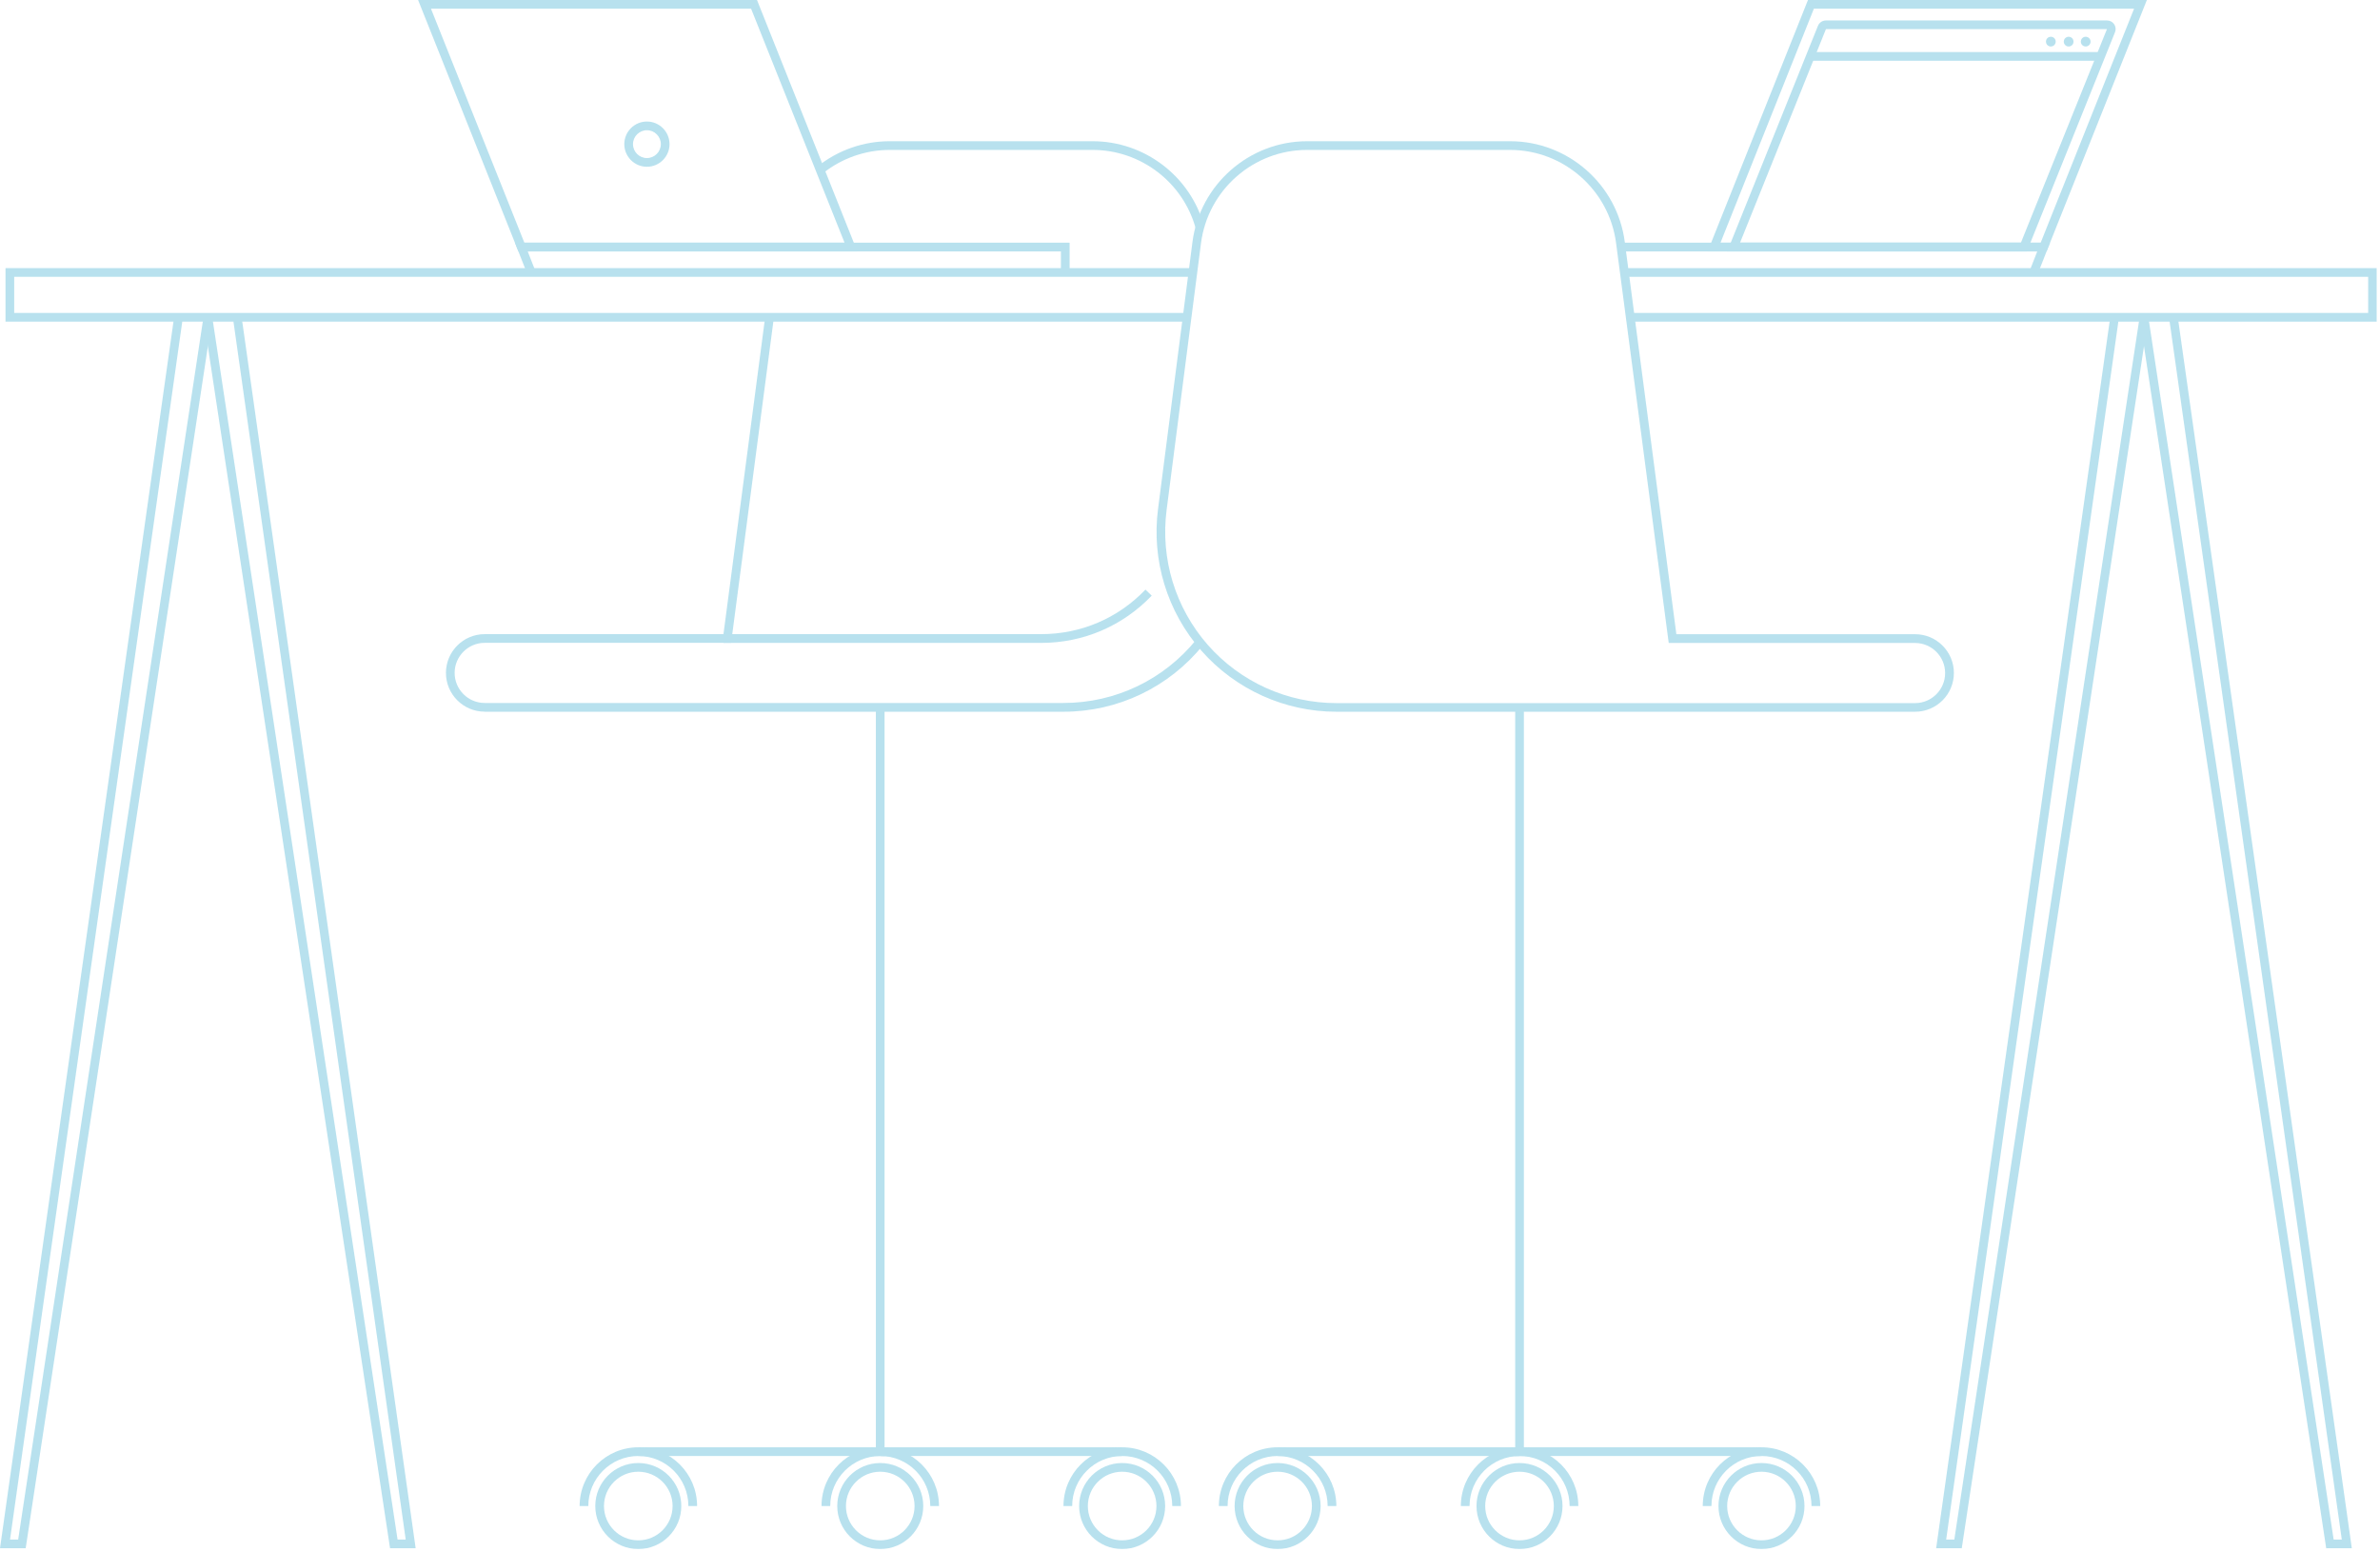 <svg width="342" height="223" viewBox="0 0 342 223" fill="none" xmlns="http://www.w3.org/2000/svg">
<g clip-path="url(#clip0_1_750)">
<g opacity="0.8">
<path d="M0 222.45H3.69L30.49 45.68L29.25 45.49L2.61 221.2H1.44L26.28 45.59L25.04 45.41L0 222.45Z" fill="#A6DAEA"/>
<path d="M56.05 222.45H59.73L59.63 221.74L34.7 45.41L33.46 45.59L58.3 221.2H57.13L30.49 45.49L29.25 45.68L56.05 222.45Z" fill="#A6DAEA"/>
<path d="M278.22 222.45H281.9L308.7 45.68L307.47 45.49L280.83 221.2H279.66L304.49 45.59L303.26 45.41L278.22 222.45Z" fill="#A6DAEA"/>
<path d="M334.27 222.45H337.95L337.85 221.74L312.92 45.41L311.68 45.59L336.51 221.2H335.34L308.7 45.49L307.47 45.68L334.27 222.45Z" fill="#A6DAEA"/>
<path d="M234.26 46.21H341.55V38.52H233.1V39.77H340.3V44.96H234.26V46.21Z" fill="#A6DAEA"/>
<path d="M0.79 46.21H170.52V44.96H2.04V39.77H171.41V38.52H0.79V46.21Z" fill="#A6DAEA"/>
<path d="M60.08 0H108.78L123.19 36.12H74.49L60.08 0ZM107.94 1.25H61.93L75.35 34.87H121.36L107.93 1.25H107.94Z" fill="#A6DAEA"/>
<path d="M75.77 39.37L76.93 38.92L75.83 36.12H152.45V39.14H153.7V34.87H74L75.77 39.37Z" fill="#A6DAEA"/>
<path d="M89.71 20.71C89.71 18.92 91.17 17.46 92.96 17.46C94.75 17.46 96.21 18.92 96.21 20.71C96.21 22.5 94.75 23.96 92.96 23.96C91.17 23.96 89.71 22.5 89.71 20.71ZM90.96 20.71C90.96 21.81 91.86 22.71 92.96 22.71C94.06 22.71 94.96 21.81 94.96 20.71C94.96 19.61 94.06 18.71 92.96 18.71C91.86 18.71 90.96 19.61 90.96 20.71Z" fill="#A6DAEA"/>
<path d="M172.63 93.48C167.72 87.9 165.45 80.47 166.41 73.1L171.35 34.79C172.41 26.53 179.5 20.29 187.83 20.29H217C225.33 20.29 232.42 26.52 233.48 34.79L240.89 91.12H275.2C278.27 91.12 280.77 93.62 280.77 96.69C280.77 99.76 278.27 102.26 275.2 102.26H192.05C184.62 102.26 177.54 99.06 172.63 93.48ZM239.79 92.37L232.23 34.95C231.25 27.31 224.7 21.54 216.99 21.54H187.82C180.11 21.54 173.56 27.3 172.58 34.95L167.64 73.26C166.73 80.27 168.89 87.34 173.56 92.66C178.23 97.97 184.97 101.02 192.04 101.02H275.19C277.57 101.02 279.51 99.08 279.51 96.7C279.51 94.32 277.57 92.38 275.19 92.38H239.78L239.79 92.37Z" fill="#A6DAEA"/>
<path d="M218.98 101.63H217.73V208.57H218.98V101.63Z" fill="#A6DAEA"/>
<path d="M253.12 207.94H217.66V209.19H253.12V207.94Z" fill="#A6DAEA"/>
<path d="M244.68 216.38H245.93C245.93 212.42 249.15 209.19 253.12 209.19C257.09 209.19 260.31 212.41 260.31 216.38H261.56C261.56 211.73 257.78 207.94 253.12 207.94C248.46 207.94 244.68 211.72 244.68 216.38Z" fill="#A6DAEA"/>
<path d="M246.94 216.38C246.94 212.97 249.71 210.2 253.12 210.2C256.53 210.2 259.3 212.97 259.3 216.38C259.3 219.79 256.53 222.56 253.12 222.56C249.71 222.56 246.94 219.79 246.94 216.38ZM248.19 216.38C248.19 219.1 250.4 221.31 253.12 221.31C255.84 221.31 258.05 219.1 258.05 216.38C258.05 213.66 255.84 211.45 253.12 211.45C250.4 211.45 248.19 213.66 248.19 216.38Z" fill="#A6DAEA"/>
<path d="M218.36 207.94H183.59V209.19H218.36V207.94Z" fill="#A6DAEA"/>
<path d="M175.15 216.38H176.4C176.4 212.42 179.62 209.19 183.59 209.19C187.56 209.19 190.78 212.41 190.78 216.38H192.03C192.03 211.73 188.25 207.94 183.59 207.94C178.93 207.94 175.15 211.72 175.15 216.38Z" fill="#A6DAEA"/>
<path d="M177.41 216.38C177.41 212.97 180.18 210.2 183.59 210.2C187 210.2 189.77 212.97 189.77 216.38C189.77 219.79 187 222.56 183.59 222.56C180.18 222.56 177.41 219.79 177.41 216.38ZM178.66 216.38C178.66 219.1 180.87 221.31 183.59 221.31C186.31 221.31 188.52 219.1 188.52 216.38C188.52 213.66 186.31 211.45 183.59 211.45C180.87 211.45 178.66 213.66 178.66 216.38Z" fill="#A6DAEA"/>
<path d="M209.92 216.38H211.17C211.17 212.42 214.39 209.19 218.36 209.19C222.33 209.19 225.55 212.41 225.55 216.38H226.8C226.8 211.73 223.02 207.94 218.36 207.94C213.7 207.94 209.92 211.72 209.92 216.38Z" fill="#A6DAEA"/>
<path d="M212.17 216.38C212.17 212.97 214.94 210.2 218.35 210.2C221.76 210.2 224.53 212.97 224.53 216.38C224.53 219.79 221.76 222.56 218.35 222.56C214.94 222.56 212.17 219.79 212.17 216.38ZM213.42 216.38C213.42 219.1 215.63 221.31 218.35 221.31C221.07 221.31 223.28 219.1 223.28 216.38C223.28 213.66 221.07 211.45 218.35 211.45C215.63 211.45 213.42 213.66 213.42 216.38Z" fill="#A6DAEA"/>
<path d="M171.82 32.78L173.02 32.45C171.03 25.29 164.45 20.29 157.01 20.29H127.84C124.08 20.29 120.39 21.58 117.46 23.94L118.24 24.91C120.95 22.74 124.36 21.54 127.84 21.54H157.01C163.89 21.54 169.97 26.16 171.81 32.78H171.82Z" fill="#A6DAEA"/>
<path d="M69.65 102.26H152.8C160.64 102.26 167.97 98.76 172.91 92.65L171.94 91.86C167.24 97.67 160.27 101 152.8 101H69.65C67.27 101 65.33 99.06 65.33 96.68C65.33 94.3 67.27 92.36 69.65 92.36H105.06L111.2 45.66L109.96 45.5L103.96 91.11H69.65C66.58 91.11 64.08 93.61 64.08 96.68C64.08 99.75 66.58 102.25 69.65 102.25V102.26Z" fill="#A6DAEA"/>
<path d="M127.11 101.63H125.86V208.57H127.11V101.63Z" fill="#A6DAEA"/>
<path d="M127.18 207.94H91.72V209.19H127.18V207.94Z" fill="#A6DAEA"/>
<path d="M83.29 216.38H84.54C84.54 212.42 87.76 209.19 91.73 209.19C95.7 209.19 98.92 212.41 98.92 216.38H100.17C100.17 211.73 96.39 207.94 91.73 207.94C87.07 207.94 83.29 211.72 83.29 216.38Z" fill="#A6DAEA"/>
<path d="M85.54 216.38C85.54 212.97 88.31 210.2 91.72 210.2C95.13 210.2 97.9 212.97 97.9 216.38C97.9 219.79 95.13 222.56 91.72 222.56C88.31 222.56 85.54 219.79 85.54 216.38ZM86.79 216.38C86.79 219.1 89 221.31 91.72 221.31C94.44 221.31 96.65 219.1 96.65 216.38C96.65 213.66 94.44 211.45 91.72 211.45C89 211.45 86.79 213.66 86.79 216.38Z" fill="#A6DAEA"/>
<path d="M161.26 207.94H126.49V209.19H161.26V207.94Z" fill="#A6DAEA"/>
<path d="M152.82 216.38H154.07C154.07 212.42 157.29 209.19 161.26 209.19C165.23 209.19 168.45 212.41 168.45 216.38H169.7C169.7 211.73 165.92 207.94 161.26 207.94C156.6 207.94 152.82 211.72 152.82 216.38Z" fill="#A6DAEA"/>
<path d="M155.07 216.38C155.07 212.97 157.84 210.2 161.25 210.2C164.66 210.2 167.43 212.97 167.43 216.38C167.43 219.79 164.66 222.56 161.25 222.56C157.84 222.56 155.07 219.79 155.07 216.38ZM156.32 216.38C156.32 219.1 158.53 221.31 161.25 221.31C163.97 221.31 166.18 219.1 166.18 216.38C166.18 213.66 163.97 211.45 161.25 211.45C158.53 211.45 156.32 213.66 156.32 216.38Z" fill="#A6DAEA"/>
<path d="M118.05 216.38H119.3C119.3 212.42 122.52 209.19 126.49 209.19C130.46 209.19 133.68 212.41 133.68 216.38H134.93C134.93 211.73 131.15 207.94 126.49 207.94C121.83 207.94 118.05 211.72 118.05 216.38Z" fill="#A6DAEA"/>
<path d="M120.31 216.38C120.31 212.97 123.08 210.2 126.49 210.2C129.9 210.2 132.67 212.97 132.67 216.38C132.67 219.79 129.9 222.56 126.49 222.56C123.08 222.56 120.31 219.79 120.31 216.38ZM121.56 216.38C121.56 219.1 123.77 221.31 126.49 221.31C129.21 221.31 131.42 219.1 131.42 216.38C131.42 213.66 129.21 211.45 126.49 211.45C123.77 211.45 121.56 213.66 121.56 216.38Z" fill="#A6DAEA"/>
<path d="M259.8 0H308.5L294.09 36.12H245.39L259.8 0ZM306.66 1.25H260.65L247.23 34.87H293.24L306.66 1.25Z" fill="#A6DAEA"/>
<path d="M261.23 3.72C261.42 3.24 261.88 2.94 262.39 2.94H302.78C303.19 2.94 303.57 3.14 303.8 3.48C304.03 3.82 304.08 4.25 303.92 4.63L291.26 36.12H248.2L261.23 3.72ZM302.77 4.19H262.38L250.04 34.87H290.4L302.76 4.19H302.77Z" fill="#A6DAEA"/>
<path d="M301.96 7.48H260.25V8.73H301.96V7.48Z" fill="#A6DAEA"/>
<path d="M292.81 39.37L294.58 34.87H232.83V36.12H292.75L291.65 38.92L292.81 39.37Z" fill="#A6DAEA"/>
<path d="M299.71 6.68C300.097 6.68 300.41 6.367 300.41 5.98C300.41 5.593 300.097 5.28 299.71 5.28C299.323 5.28 299.01 5.593 299.01 5.98C299.01 6.367 299.323 6.68 299.71 6.68Z" fill="#A6DAEA"/>
<path d="M297.26 6.68C297.647 6.68 297.96 6.367 297.96 5.98C297.96 5.593 297.647 5.28 297.26 5.28C296.873 5.28 296.56 5.593 296.56 5.98C296.56 6.367 296.873 6.68 297.26 6.68Z" fill="#A6DAEA"/>
<path d="M294.7 6.68C295.087 6.68 295.4 6.367 295.4 5.98C295.4 5.593 295.087 5.28 294.7 5.28C294.313 5.28 294 5.593 294 5.98C294 6.367 294.313 6.68 294.7 6.68Z" fill="#A6DAEA"/>
<path d="M103.96 92.37H149.6C155.66 92.37 161.3 89.96 165.5 85.58L164.6 84.71C160.65 88.84 155.32 91.11 149.61 91.11H103.97V92.36L103.96 92.37Z" fill="#A6DAEA"/>
</g>
</g>
<defs>
<clipPath id="clip0_1_750">
<rect width="341.55" height="222.56" fill="white"/>
</clipPath>
</defs>
</svg>
